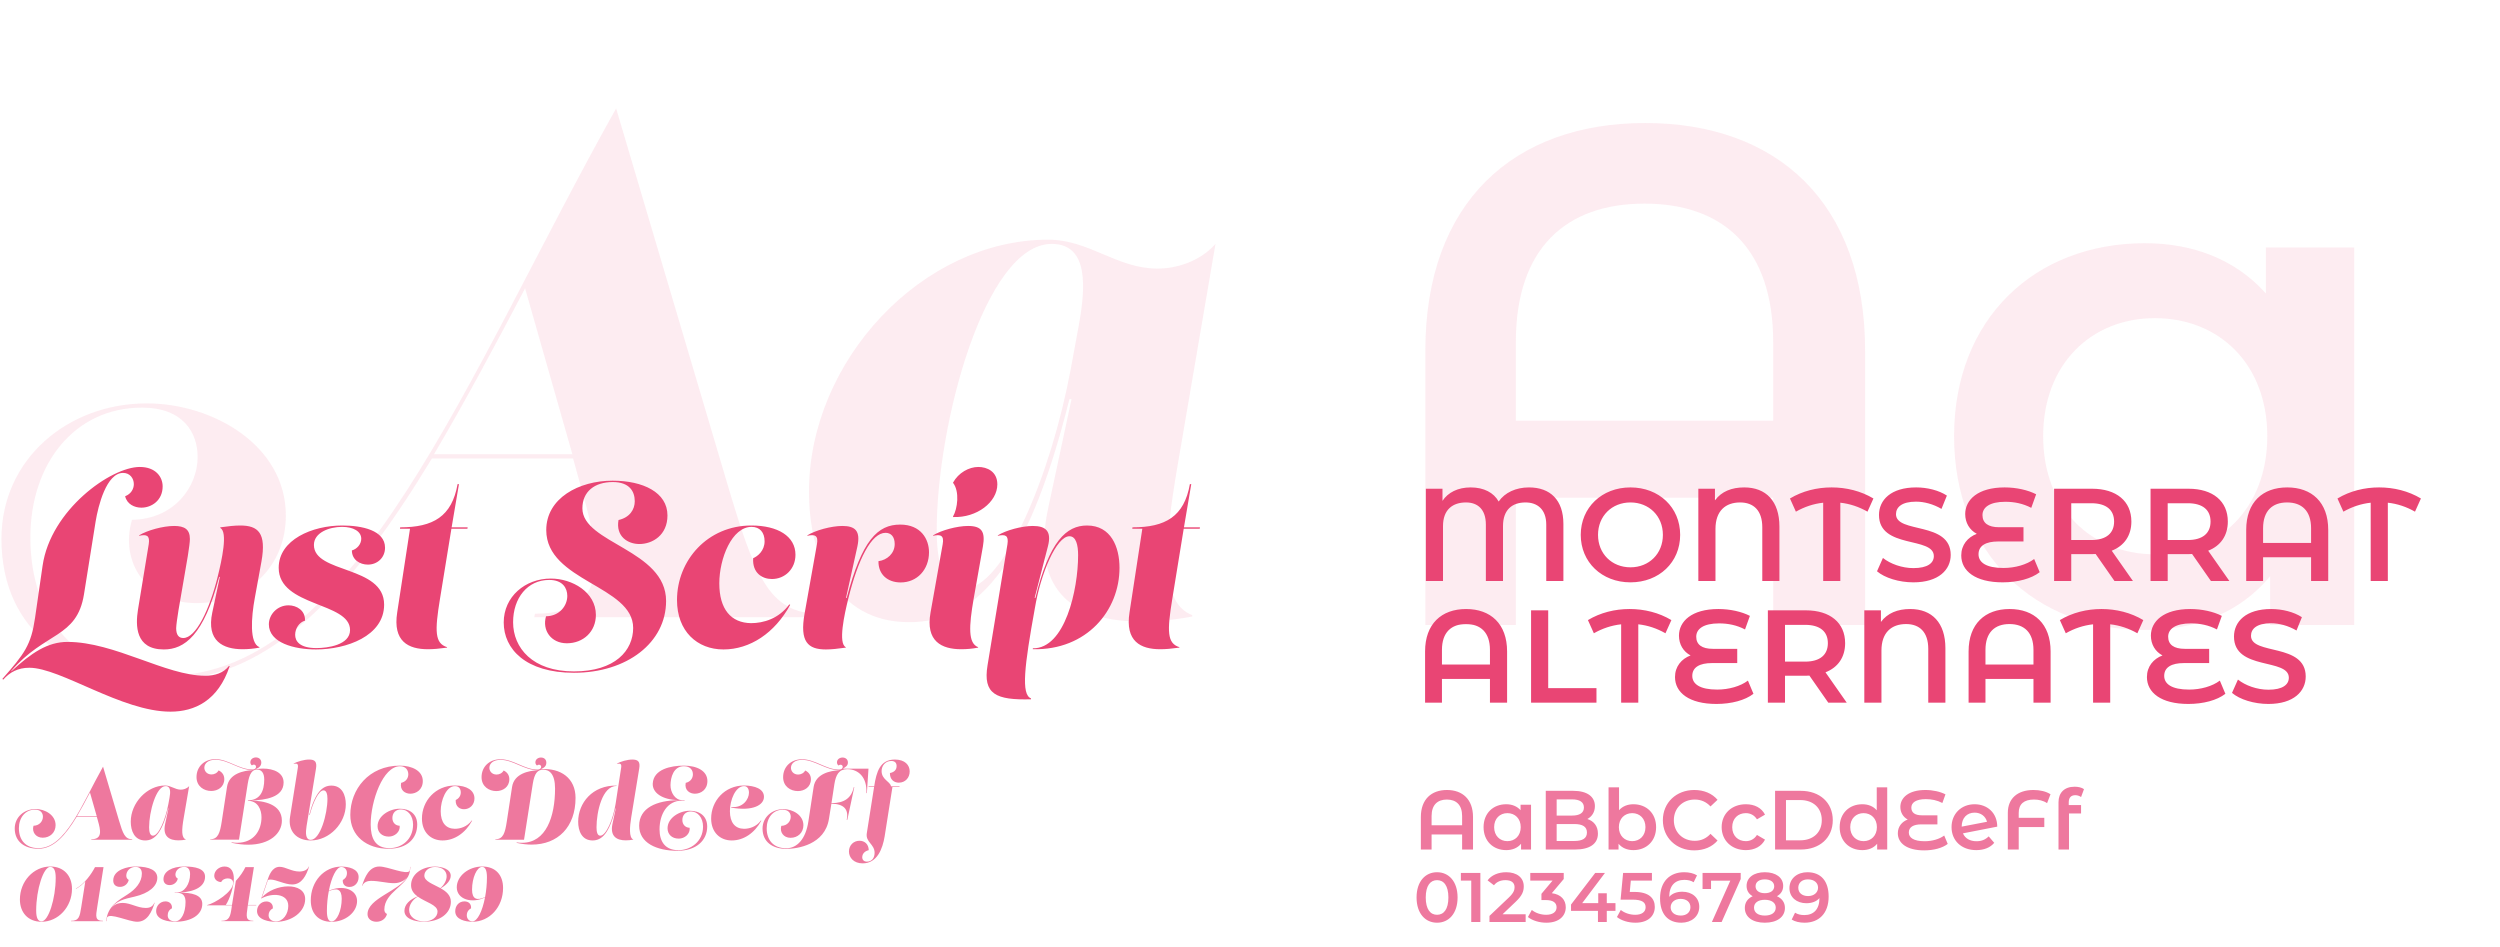<svg width="884" height="335" viewBox="0 0 884 335" fill="none" xmlns="http://www.w3.org/2000/svg">
<path d="M581.75 43.5C535.25 43.5 504 71.5 504 124V221H536V176H627V221H659.5V124C659.5 71.5 628.25 43.5 581.75 43.5ZM536 148.75V121C536 87.75 553.75 72 581.5 72C609.25 72 627 87.75 627 121V148.75H536ZM801.213 87.5V103.75C790.463 91.75 775.463 86 758.463 86C719.463 86 690.963 112.75 690.963 154.25C690.963 195.75 719.463 222.75 758.463 222.75C776.713 222.75 792.213 216.5 802.713 203.75V221H832.463V87.5H801.213ZM761.963 196C739.463 196 722.463 179.75 722.463 154.25C722.463 128.75 739.463 112.5 761.963 112.5C784.713 112.5 801.713 128.75 801.713 154.25C801.713 179.75 784.713 196 761.963 196Z" fill="#E94574" fill-opacity="0.1"/>
<path d="M217.86 38.331C165.207 132.408 125.28 238.961 58.903 238.961C26.712 238.961 10.741 218.25 10.741 190.051C10.741 163.85 26.462 144.136 50.169 144.136C64.892 144.136 69.882 153.119 69.882 161.604C69.882 172.084 61.648 183.563 46.675 183.813C42.183 199.035 52.165 213.259 69.383 213.259C87.35 213.259 101.075 200.532 101.075 182.316C101.075 157.362 75.123 142.639 51.916 142.639C23.967 142.639 0.51 162.352 0.51 190.551C0.51 223.24 24.965 240.459 58.903 240.459C96.084 240.459 125.28 207.519 152.73 162.103H202.638L205.134 171.086C211.871 194.793 217.111 217.002 189.163 217.002L188.913 218.25H289.478L289.728 217.002C271.761 217.002 266.77 203.277 257.038 170.587L217.86 38.331ZM153.479 160.606C164.209 142.389 174.939 122.426 185.669 101.964L202.389 160.606H153.479ZM429.796 86.243C424.057 92.731 415.572 94.976 409.334 94.976C394.861 94.976 385.128 84.745 370.655 84.745C325.987 84.745 286.061 127.666 286.061 173.831C286.061 196.539 295.294 219.996 321.496 219.996C343.954 219.996 362.67 203.277 378.141 141.141H378.89L370.655 179.571C363.917 211.013 382.134 219.747 403.095 219.747C409.084 219.747 415.073 219.248 421.561 218V217.501C410.582 213.259 411.081 195.042 416.571 163.6L429.796 86.243ZM371.903 86.243C385.128 86.243 383.881 101.964 381.385 115.439L378.64 130.411C371.653 167.842 354.934 208.268 340.71 208.268C333.473 208.268 331.228 198.785 331.228 187.556C331.228 150.125 348.196 86.243 371.903 86.243Z" fill="#E94574" fill-opacity="0.1"/>
<path d="M60.261 251.643C68.833 251.643 77.162 247.761 81.206 235.55L80.963 235.469C79.022 237.976 76.03 238.947 72.553 238.947C58.644 238.947 40.53 226.978 23.871 226.978C16.836 226.978 11.095 230.86 4.059 237.329L3.978 237.248C15.947 223.339 27.187 225.684 29.694 210.158L33.818 184.362C34.708 178.944 37.619 167.218 43.522 167.218C45.948 167.218 47.323 169.159 47.323 171.181C47.323 172.879 46.352 174.658 44.25 175.467C44.897 178.297 47.565 179.51 49.991 179.51C53.63 179.51 57.512 176.922 57.512 171.989C57.512 168.674 55.086 165.116 49.425 165.116C39.236 165.116 17.887 180.319 15.057 200.05L12.388 218.487C11.014 228.03 8.669 231.183 0.825 240.079L1.148 240.321C3.412 237.734 6.323 236.116 10.367 236.116C21.445 236.116 43.037 251.643 60.261 251.643ZM57.928 229.647C65.206 229.647 72.079 224.714 77.497 204.012H77.74L75.071 216.547C72.888 226.736 78.953 229.566 85.746 229.566C87.686 229.566 89.627 229.404 91.73 229V228.838C88.171 227.464 88.818 218.326 90.112 211.371L92.457 198.513C94.237 188.486 91.325 185.817 84.937 185.817C82.996 185.817 80.732 186.06 77.901 186.464V186.707C80.651 188.082 78.387 198.19 77.012 203.77C74.02 215.819 69.249 225.604 64.801 225.604C63.184 225.604 62.294 224.471 62.294 222.126C62.456 217.274 67.146 194.794 67.146 190.589C67.146 187.192 65.286 185.979 61.566 185.979C57.685 185.979 52.024 187.516 49.194 189.295V189.456C51.862 188.89 53.075 189.295 52.59 192.448L48.79 215.576C47.9 221.156 47.819 229.647 57.928 229.647ZM111.728 229.647C122.403 229.647 135.826 224.957 135.826 213.797C135.826 199.888 111 202.88 111 192.691C111 188.324 116.418 186.303 120.947 186.303C124.99 186.303 127.74 187.92 127.74 190.508C127.74 192.448 126.203 194.147 124.424 194.632C124.424 197.947 127.255 199.646 130.085 199.646C133.4 199.646 136.15 197.22 136.15 193.661C136.15 187.516 127.982 185.817 121.028 185.817C110.434 185.817 98.547 190.831 98.547 200.778C98.547 214.606 123.777 212.827 123.777 222.773C123.777 228.11 115.772 229.162 111.89 229.162C105.987 229.162 104.369 226.736 104.369 224.471C104.369 222.207 105.825 220.024 107.847 219.458C108.008 215.819 104.855 214.04 102.024 214.04C97.981 214.04 95.07 217.355 95.07 220.752C95.07 227.302 104.046 229.647 111.728 229.647ZM140.452 216.547C138.835 226.817 144.415 229.566 151.288 229.566C153.229 229.566 155.17 229.404 158.081 229V228.838C153.714 227.464 153.714 223.178 155.574 211.775L159.617 186.95H165.278L165.359 186.464H159.698L162.286 171.181H161.801C159.779 182.664 153.148 186.464 141.503 186.464L141.423 186.95H144.981L140.452 216.547ZM202.941 237.895C221.702 237.895 235.53 227.221 235.53 212.503C235.53 194.389 205.933 192.125 205.933 179.752C205.933 173.849 210.219 170.453 216.688 170.453C222.591 170.453 224.451 173.768 224.451 177.246C224.451 180.157 222.672 182.987 218.71 183.877C217.659 189.699 222.025 192.368 226.069 192.368C230.759 192.368 236.015 189.214 236.015 182.259C236.015 174.092 227.363 169.968 216.607 169.968C204.639 169.968 193.156 176.194 193.156 187.435C193.156 205.549 223.885 207.085 223.885 222.046C223.885 229.97 217.578 237.41 202.941 237.41C188.304 237.41 181.431 229.081 181.431 220.024C181.431 211.452 186.525 205.064 194.207 205.064C198.978 205.064 200.596 207.975 200.596 210.724C200.596 214.121 197.927 217.84 193.075 217.921C191.62 222.854 194.854 227.464 200.434 227.464C206.256 227.464 210.704 223.339 210.704 217.436C210.704 209.349 202.294 204.578 194.773 204.578C185.716 204.578 178.115 210.967 178.115 220.105C178.115 229.485 185.878 237.895 202.941 237.895ZM265.75 186.303C268.661 186.303 270.359 188.243 270.359 191.397C270.359 194.794 267.853 196.734 266.316 197.381C265.993 202.638 269.551 204.74 272.947 204.74C277.556 204.74 281.276 201.182 281.276 196.168C281.276 189.618 275.05 185.817 265.669 185.817C250.224 185.817 239.388 198.109 239.388 212.18C239.388 223.178 246.504 229.647 255.803 229.647C265.184 229.647 273.918 223.905 279.416 213.878L279.093 213.716C275.373 218.811 269.874 220.347 265.588 220.347C258.472 220.266 254.348 215.414 254.348 206.277C254.348 197.462 258.796 186.303 265.75 186.303ZM292.025 229.647C293.966 229.647 296.23 229.404 299.061 229V228.838C296.311 227.464 298.575 217.274 299.95 211.695C303.427 197.705 308.118 188.405 313.131 188.405C314.991 188.405 316.366 189.699 316.366 192.368C316.366 195.683 313.697 198.028 310.624 198.433C310.544 203.123 313.859 205.953 318.469 205.953C324.291 205.953 328.496 201.425 328.496 195.279C328.496 190.669 325.666 185.494 318.307 185.494C310.382 185.494 304.802 190.912 299.384 211.452H299.141L303.185 193.176C304.317 187.758 302.457 185.979 297.848 185.979C293.966 185.979 288.305 187.516 285.475 189.295V189.456C288.144 188.89 289.438 189.295 288.871 192.448L284.505 216.951C282.726 226.897 285.637 229.647 292.025 229.647ZM337.052 182.825C345.381 183.149 352.659 177.569 352.659 171.261C352.659 166.733 349.02 165.116 345.947 165.116C342.632 165.116 338.912 167.137 336.971 170.695C339.397 173.768 338.588 179.914 336.971 182.664L337.052 182.825ZM339.882 229.566C341.823 229.566 343.764 229.404 345.866 229V228.838C342.308 227.464 342.551 221.641 344.33 211.452L347.565 193.176C348.454 188.001 347.16 185.979 342.308 185.979C338.427 185.979 332.766 187.516 329.936 189.295V189.456C332.604 188.89 333.898 189.295 333.332 192.448L329.046 216.547C327.186 226.817 333.009 229.566 339.882 229.566ZM349.198 235.227C347.5 245.497 352.19 247.599 364.563 247.276V246.952C361.005 245.578 362.218 235.55 365.938 215.01C367.959 202.88 373.539 189.618 378.148 189.618C380.494 189.618 381.221 192.691 381.221 196.33C381.221 208.46 376.612 229.404 365.21 229.243V229.566C384.375 229.97 395.858 215.819 395.858 200.778C395.858 193.419 392.866 185.817 384.375 185.817C377.097 185.817 371.032 191.316 366.099 211.452L365.857 211.371L370.547 193.176C371.922 187.839 369.819 185.979 365.21 185.979C361.328 185.979 355.668 187.516 352.837 189.295V189.456C355.506 188.89 356.719 189.295 356.234 192.448L349.198 235.227ZM399.398 216.547C397.781 226.817 403.36 229.566 410.234 229.566C412.175 229.566 414.116 229.404 417.027 229V228.838C412.66 227.464 412.66 223.178 414.52 211.775L418.563 186.95H424.224L424.305 186.464H418.644L421.232 171.181H420.747C418.725 182.664 412.094 186.464 400.449 186.464L400.368 186.95H403.926L399.398 216.547Z" fill="#E94574"/>
<path d="M36.436 271.085C28.872 284.601 23.136 299.908 13.6 299.908C8.976 299.908 6.681 296.933 6.681 292.882C6.681 289.118 8.94 286.286 12.345 286.286C14.46 286.286 15.178 287.576 15.178 288.795C15.178 290.301 13.994 291.95 11.844 291.986C11.198 294.172 12.632 296.216 15.106 296.216C17.687 296.216 19.659 294.388 19.659 291.77C19.659 288.186 15.93 286.07 12.596 286.07C8.581 286.07 5.211 288.903 5.211 292.954C5.211 297.65 8.725 300.123 13.6 300.123C18.942 300.123 23.136 295.391 27.079 288.867H34.249L34.608 290.157C35.576 293.563 36.329 296.754 32.313 296.754L32.278 296.933H46.725L46.761 296.754C44.18 296.754 43.463 294.782 42.065 290.086L36.436 271.085ZM27.187 288.652C28.729 286.035 30.27 283.167 31.812 280.227L34.214 288.652H27.187ZM66.883 277.968C66.059 278.901 64.84 279.223 63.944 279.223C61.864 279.223 60.466 277.753 58.387 277.753C51.97 277.753 46.234 283.919 46.234 290.552C46.234 293.814 47.56 297.184 51.325 297.184C54.551 297.184 57.24 294.782 59.462 285.855H59.57L58.387 291.376C57.419 295.893 60.036 297.148 63.047 297.148C63.908 297.148 64.768 297.076 65.7 296.897V296.825C64.123 296.216 64.195 293.599 64.983 289.082L66.883 277.968ZM58.566 277.968C60.466 277.968 60.287 280.227 59.928 282.163L59.534 284.314C58.53 289.691 56.129 295.499 54.085 295.499C53.045 295.499 52.723 294.137 52.723 292.523C52.723 287.146 55.161 277.968 58.566 277.968ZM88.989 283.059C93.792 282.88 100.281 281.984 100.281 276.678C100.281 273.308 96.911 271.766 92.932 271.766C92.323 271.766 91.139 271.874 90.458 271.982C91.57 271.48 92.394 270.834 92.394 269.651C92.394 268.504 91.534 267.823 90.494 267.823C89.526 267.823 88.522 268.432 88.522 269.544C88.522 269.902 88.666 270.368 89.096 270.655C89.275 270.476 89.49 270.368 89.741 270.368C90.207 270.368 90.53 270.691 90.53 271.157C90.53 271.659 90.136 272.089 89.275 272.089C86.909 272.089 84.758 271.193 82.607 270.261C80.528 269.365 78.449 268.432 76.19 268.432C72.247 268.432 69.486 271.085 69.486 274.778C69.486 278.076 72.139 279.689 74.684 279.689C77.015 279.689 79.309 278.291 79.309 275.495C79.309 274.348 78.807 273.129 77.302 272.412C76.764 273.38 75.76 273.846 74.792 273.846C71.422 273.846 70.956 268.648 76.19 268.648C80.671 268.648 84.543 272.304 89.275 272.304V272.34C86.228 272.483 80.994 273.487 80.277 278.219L78.413 290.444C77.803 294.459 77.122 296.754 74.362 296.754V296.897H84.507L87.59 277.18C88.2 273.308 89.311 272.125 90.888 272.125C92.466 272.125 93.434 273.308 93.434 275.638C93.434 279.653 92.036 282.987 87.662 282.987V283.167C91.247 283.167 92.466 286.393 92.466 288.974C92.466 293.527 89.849 298.008 83.862 298.008C83.253 298.008 82.571 297.937 81.89 297.829V298.008C84.005 298.474 85.977 298.689 87.734 298.689C95.406 298.689 99.672 294.71 99.672 290.193C99.672 284.206 92.968 283.167 88.989 283.095V283.059ZM109.837 297.184C116.54 297.184 122.276 291.089 122.276 284.421C122.276 281.159 120.95 277.789 117.186 277.789C114.067 277.789 111.486 280.048 109.335 288.114L109.514 288.186C110.697 283.704 112.669 279.474 114.39 279.474C115.429 279.474 115.788 280.836 115.788 282.45C115.788 287.827 113.242 296.969 109.872 296.969C107.937 296.969 108.044 294.352 108.403 292.093L111.737 271.766C112.131 269.329 111.342 268.576 109.299 268.576C107.578 268.576 105.069 269.257 103.814 270.046V270.117C104.997 269.866 105.535 270.046 105.32 271.444L102.559 288.867C101.77 293.742 104.746 297.184 109.837 297.184ZM131.075 291.52C131.075 283.274 135.377 270.942 141.435 270.942C143.55 270.942 144.375 272.412 144.375 273.81C144.375 275.1 143.586 276.427 141.829 276.821C141.328 279.474 143.299 280.657 145.092 280.657C147.171 280.657 149.501 279.259 149.501 276.176C149.501 272.555 145.665 270.727 141.399 270.727C130.393 270.727 123.869 279.116 123.869 288.15C123.869 295.678 129.712 300.123 137.384 300.123C144.088 300.123 147.53 296.395 147.53 291.555C147.53 287.97 145.02 285.963 141.363 285.963C137.743 285.963 133.512 288.472 133.512 292.165C133.512 294.208 134.946 295.821 137.492 295.821C139.535 295.821 141.579 294.172 141.328 291.986C139.822 291.95 138.746 290.838 138.746 289.261C138.746 287.469 139.894 286.214 141.794 286.214C144.16 286.214 146.06 288.401 146.06 291.555C146.06 296.933 141.973 299.908 137.707 299.908C132.652 299.908 131.075 296.359 131.075 291.52ZM160.887 277.968C162.178 277.968 162.931 278.829 162.931 280.227C162.931 281.733 161.819 282.593 161.138 282.88C160.995 285.21 162.572 286.142 164.078 286.142C166.121 286.142 167.77 284.565 167.77 282.342C167.77 279.438 165.01 277.753 160.852 277.753C154.004 277.753 149.2 283.202 149.2 289.44C149.2 294.316 152.355 297.184 156.478 297.184C160.636 297.184 164.508 294.638 166.946 290.193L166.803 290.121C165.153 292.38 162.716 293.061 160.816 293.061C157.661 293.025 155.833 290.874 155.833 286.823C155.833 282.916 157.804 277.968 160.887 277.968ZM191.249 271.982C192.432 271.48 193.185 270.87 193.185 269.687C193.185 268.504 192.36 267.859 191.285 267.859C190.317 267.859 189.313 268.468 189.313 269.58C189.313 269.938 189.457 270.404 189.887 270.691C190.066 270.512 190.317 270.404 190.568 270.404C191.034 270.404 191.357 270.727 191.357 271.157C191.357 271.659 190.926 272.125 190.066 272.125C187.736 272.125 185.585 271.193 183.434 270.261C181.355 269.365 179.24 268.468 176.981 268.468C173.038 268.468 170.277 271.121 170.277 274.814C170.277 278.112 172.93 279.725 175.475 279.725C177.806 279.725 180.1 278.327 180.1 275.531C180.1 274.383 179.598 273.165 178.092 272.448C177.555 273.416 176.551 273.882 175.583 273.882C172.213 273.882 171.747 268.683 176.981 268.683C181.462 268.683 185.334 272.34 190.066 272.34V272.376C187.019 272.519 181.785 273.523 181.068 278.255L179.204 290.48C178.594 294.495 177.949 296.754 175.189 296.754L175.153 296.933H185.298L188.381 277.216C188.991 273.344 190.102 272.161 192.109 272.161C194.225 272.161 196.268 273.595 196.268 278.829C196.268 288.795 193.077 298.008 184.617 298.008C183.972 298.008 183.362 297.972 182.681 297.865V298.044C184.509 298.439 186.302 298.654 187.951 298.654C197.272 298.654 203.51 292.452 203.51 282.127C203.51 275.172 198.276 271.48 191.249 271.982ZM209.532 297.184C212.759 297.184 215.447 294.782 217.634 285.855H217.742L216.559 291.376C215.627 295.893 218.244 297.148 221.255 297.148C222.116 297.148 222.976 297.076 223.908 296.897V296.825C222.331 296.216 222.689 292.201 223.191 289.082L226.023 271.766C226.453 269.329 225.629 268.576 223.585 268.576C221.865 268.576 219.391 269.257 218.136 270.046V270.117C219.319 269.866 219.857 270.046 219.642 271.444L217.67 284.278C216.81 289.62 214.336 295.499 212.257 295.499C211.217 295.499 210.93 294.137 210.93 292.523C210.93 287.146 212.938 277.897 217.993 277.933L218.029 277.789C209.532 277.61 204.442 283.919 204.442 290.552C204.442 293.814 205.732 297.184 209.532 297.184ZM239.56 300.84C246.264 300.84 250.064 297.112 250.064 292.272C250.064 288.687 247.555 286.68 243.898 286.68C240.277 286.68 236.047 289.189 236.047 292.882C236.047 294.925 237.481 296.538 240.026 296.538C242.07 296.538 244.113 294.889 243.862 292.703C242.356 292.667 241.281 291.555 241.281 289.978C241.281 288.186 242.428 286.931 244.328 286.931C246.694 286.931 248.594 289.118 248.594 292.272C248.594 297.65 244.149 300.625 239.883 300.625C235.33 300.625 233.215 297.722 233.215 293.276C233.215 287.827 235.975 283.095 241.138 283.095H242.07V282.916H241.138C238.736 282.916 237.051 280.191 237.087 277.61C237.122 274.921 238.126 270.942 241.819 270.942C244.185 270.942 245.009 272.412 245.009 273.81C245.009 275.1 244.221 276.427 242.464 276.821C241.962 279.474 243.934 280.657 245.726 280.657C247.806 280.657 250.136 279.259 250.136 276.176C250.136 272.555 246.407 270.727 241.819 270.727C237.23 270.727 231.1 271.982 230.813 277.036C230.634 280.335 234.183 282.808 239.847 282.916V282.952C232.175 283.023 226.009 285.676 226.009 291.986C226.009 298.044 232.139 300.84 239.56 300.84ZM258.74 297.184C262.899 297.184 266.77 294.638 269.208 290.193L269.065 290.121C267.416 292.38 264.978 293.061 263.078 293.061C259.923 293.025 258.095 290.874 258.095 286.823C258.095 282.916 260.066 277.968 263.114 277.968C264.297 277.968 264.834 279.044 264.834 280.299C264.834 282.593 262.683 285.784 258.597 285.353L258.561 285.569C266.161 286.931 270.14 284.672 270.14 281.768C270.14 278.936 266.914 277.789 263.114 277.753C256.266 277.753 251.463 283.202 251.463 289.44C251.463 294.316 254.617 297.184 258.74 297.184ZM298.064 271.802C299.032 271.157 299.821 270.799 299.821 269.616C299.821 268.432 298.889 267.859 297.921 267.859C296.953 267.859 295.949 268.468 295.949 269.58C295.949 269.938 296.092 270.404 296.523 270.691C296.702 270.512 296.953 270.404 297.204 270.404C297.67 270.404 297.992 270.727 297.992 271.157C297.992 271.659 297.562 272.125 296.702 272.125C294.372 272.125 292.221 271.193 290.07 270.261C287.99 269.365 285.875 268.468 283.617 268.468C279.673 268.468 276.913 271.121 276.913 274.814C276.913 278.112 279.566 279.725 282.111 279.725C284.441 279.725 286.736 278.327 286.736 275.531C286.736 274.383 286.234 273.165 284.728 272.448C284.19 273.416 283.186 273.882 282.219 273.882C278.849 273.882 278.383 268.683 283.617 268.683C288.098 268.683 291.97 272.34 296.702 272.34V272.376C293.655 272.519 288.421 273.523 287.704 278.255L285.839 290.48C284.907 296.682 281.86 299.944 278.024 299.944C273.4 299.944 271.105 296.969 271.105 292.918C271.105 289.153 273.364 286.321 276.769 286.321C278.885 286.321 279.602 287.612 279.602 288.831C279.602 290.337 278.419 291.986 276.268 292.021C275.622 294.208 277.056 296.252 279.53 296.252C282.111 296.252 284.083 294.423 284.083 291.806C284.083 288.221 280.354 286.106 277.02 286.106C273.005 286.106 269.635 288.938 269.635 292.989C269.635 297.686 273.149 300.159 278.024 300.159C282.003 300.159 291.683 298.689 293.117 289.548L293.977 284.206C298.315 284.206 300.215 286.142 299.39 289.906H299.606L302.079 278.327H301.9C301.075 282.235 298.458 283.991 294.013 283.991L295.053 277.18C295.59 273.953 296.63 271.982 299.606 271.982C303.549 271.982 306.668 274.885 306.345 280.442H306.525L307.098 271.802H298.064ZM305.031 305.286C310.193 305.286 312.093 300.088 312.81 295.75L315.57 278.255H318.044L318.08 278.04H315.068C314.71 276.248 311.734 275.71 311.734 272.627C311.734 270.834 313.025 269.078 315.14 269.078C316.467 269.078 317.04 269.795 317.04 270.87C317.04 272.197 316.216 273.057 314.674 273.344C314.638 275.602 316.072 276.75 317.829 276.75C320.087 276.75 321.665 275.029 321.665 272.77C321.665 270.548 320.016 268.576 316.431 268.576C311.197 268.576 309.906 272.878 309.117 278.04H307.146L307.11 278.255H309.082L306.5 294.638C305.999 297.793 309.261 298.474 309.261 301.557C309.261 303.314 308.329 304.676 306.536 304.676C305.461 304.676 304.887 303.995 304.887 303.135C304.887 301.916 305.748 300.948 307.182 300.625C307.146 298.403 305.64 297.291 303.919 297.291C301.84 297.291 300.191 298.869 300.191 301.091C300.191 303.278 301.912 305.286 305.031 305.286Z" fill="#EE789E"/>
<path d="M14.703 325.933C20.596 325.933 25.453 320.694 25.453 314.283C25.453 309.726 22.615 306.398 17.786 306.398C11.866 306.398 7.037 311.636 7.037 318.048C7.037 322.631 9.874 325.933 14.703 325.933ZM14.703 325.796C13.394 325.796 12.793 324.541 12.793 321.977C12.793 314.528 15.358 306.534 17.759 306.534C19.069 306.534 19.696 307.789 19.696 310.354C19.696 317.802 17.104 325.796 14.703 325.796ZM36.602 306.616H33.601C32.264 309.153 29.945 312.482 26.835 314.201L26.862 314.31C28.09 313.628 29.181 312.728 30.163 311.691L28.718 320.831C28.199 324.077 27.954 325.605 25.116 325.605V325.742H36.411V325.605C33.547 325.605 33.874 323.968 34.365 320.831L36.602 306.616ZM48.525 325.933C52.154 325.933 53.682 322.359 54.691 319.221L54.582 319.194C54.064 320.503 53.082 321.049 51.526 321.049C48.634 321.049 46.097 319.276 43.423 319.276C41.677 319.276 40.04 319.876 38.922 321.704V321.731C40.886 318.43 44.133 317.857 47.625 317.038C52.645 315.865 55.619 313.382 55.619 310.381C55.619 307.871 53.109 306.398 47.952 306.398C45.197 306.398 40.04 307.489 40.04 311.363C40.04 312.755 40.913 313.601 42.441 313.601C43.805 313.601 45.142 312.728 45.524 311.145C45.033 310.845 44.651 310.409 44.651 309.645C44.651 307.898 46.07 306.534 47.925 306.534C49.535 306.534 50.162 307.544 50.162 308.908C50.162 311.936 47.925 314.474 45.142 316.247C41.841 318.348 37.967 320.503 37.557 325.714H37.694C37.721 325.169 37.776 324.841 37.858 324.405C38.785 322.659 45.497 325.933 48.525 325.933ZM61.922 325.933C67.706 325.933 71.526 323.423 71.526 319.603C71.526 316.302 67.515 315.647 63.75 315.647V315.592C69.343 315.292 72.508 313.246 72.508 309.999C72.508 307.08 68.934 306.398 65.223 306.398C60.721 306.398 57.802 308.171 57.802 310.9C57.802 312.346 58.839 312.973 59.985 312.973C61.213 312.973 62.522 312.209 62.877 310.681C62.386 310.436 62.031 309.945 62.031 309.263C62.031 307.953 63.177 306.534 65.169 306.534C66.533 306.534 67.215 307.516 67.215 309.099C67.215 312.673 65.169 315.565 62.659 315.565H61.785L61.758 315.701H62.659C64.978 315.701 65.605 317.147 65.605 318.948C65.605 322.877 64.05 325.796 61.922 325.796C60.285 325.796 59.303 325.005 59.303 323.668C59.303 322.55 59.848 321.649 60.803 321.185C60.94 319.603 59.848 318.73 58.512 318.73C56.656 318.73 55.21 320.23 55.21 322.14C55.21 325.36 59.685 325.933 61.922 325.933ZM89.589 325.714V325.605C86.779 325.605 87.079 323.996 87.543 320.803L87.625 320.121H90.599L90.626 319.985H87.652L89.78 306.616H86.779C86.07 308.117 84.869 309.917 83.396 311.473L82.032 319.985H79.849C81.295 317.857 82.687 313.273 82.687 310.709C82.687 308.362 81.786 306.398 79.413 306.398C77.448 306.398 75.757 307.898 75.757 309.645C75.757 310.818 76.63 311.827 78.212 311.909C78.622 311.009 79.604 310.599 80.559 310.599C81.596 310.599 82.441 311.118 82.441 312.182C82.441 315.347 75.975 319.385 73.219 320.039L73.192 320.121H82.005L81.923 320.803C81.459 323.996 81.159 325.605 78.294 325.605V325.714H89.589ZM94.731 311.172C94.976 311.063 95.276 311.009 95.658 311.009C97.65 311.009 100.733 312.755 103.298 312.755C106.762 312.755 108.29 309.535 109.3 306.425H109.191C108.727 307.598 107.417 308.171 105.835 308.171C103.107 308.171 100.924 306.507 98.905 306.507C96.149 306.507 95.14 309.563 94.485 311.473L92.357 317.748C96.067 315.62 101.933 315.838 101.933 320.312C101.933 323.177 100.133 325.823 97.541 325.823C96.067 325.823 94.976 324.95 94.976 323.614C94.976 322.577 95.522 321.676 96.477 321.213C96.613 319.63 95.522 318.757 94.185 318.757C92.33 318.757 90.884 320.258 90.884 322.14C90.884 325.36 95.331 325.96 97.513 325.96C103.27 325.96 107.908 322.359 107.908 317.911C107.908 311.664 96.886 312.373 92.63 317.366L94.731 311.172ZM116.275 314.992C117.203 310.19 118.949 306.562 120.695 306.562C121.787 306.562 122.687 307.407 122.687 308.69C122.687 310.163 121.814 310.845 121.214 311.172C121.077 312.755 122.087 313.628 123.56 313.628C125.442 313.628 126.807 312.127 126.807 310.136C126.807 307.135 123.096 306.425 120.722 306.425C114.611 306.425 109.891 311.636 109.891 318.375C109.891 322.931 112.51 325.96 117.258 325.96C122.114 325.96 126.261 322.577 126.261 318.593C126.261 314.419 120.995 312.728 116.275 314.992ZM117.258 325.823C116.166 325.823 115.593 324.65 115.593 322.113C115.593 319.712 115.839 317.338 116.248 315.156C119.14 313.792 120.832 314.419 120.832 317.775C120.832 321.977 119.14 325.823 117.258 325.823ZM145.046 306.534C145.019 306.998 144.964 307.544 144.855 307.953C143.736 309.481 137.134 306.398 134.16 306.398C130.531 306.398 129.031 310.054 128.021 313.191L128.131 313.219C128.594 311.909 129.958 311.473 131.186 311.473C134.078 311.473 136.67 312.291 139.344 312.291C141.39 312.291 143.245 311.336 144.118 309.972C141.172 315.101 129.958 317.611 129.958 323.259C129.958 324.95 131.377 325.933 133.123 325.933C134.897 325.933 136.452 324.869 136.834 323.177C136.152 322.877 135.906 322.277 135.906 321.649C135.906 315.456 144.118 313.164 144.91 308.199C145.019 307.626 145.073 307.162 145.155 306.534H145.046ZM155.828 314.119C158.175 312.728 159.375 311.172 159.375 309.645C159.375 307.298 156.21 306.425 153.809 306.425C148.98 306.425 145.352 309.263 145.352 313C145.352 314.774 146.306 316.002 147.643 316.984C144.97 317.993 143.005 319.794 143.005 322.086C143.005 324.896 146.634 325.933 149.908 325.933C155.446 325.933 159.43 322.986 159.43 318.866C159.43 316.574 157.765 315.183 155.828 314.119ZM153.809 306.562C156.565 306.562 157.929 308.062 157.929 309.836C157.929 311.309 157.056 312.919 155.719 314.037C153.1 312.591 150.044 311.636 150.044 309.617C150.044 307.926 151.708 306.562 153.809 306.562ZM149.935 325.823C146.907 325.823 144.669 324.105 144.669 321.786C144.669 319.958 145.843 318.157 147.725 317.038C150.508 319.057 154.71 319.93 154.71 322.331C154.71 324.323 152.691 325.823 149.935 325.823ZM170.518 306.398C165.662 306.398 161.515 309.781 161.515 313.764C161.515 317.966 166.78 319.63 171.5 317.338C170.573 322.168 168.827 325.796 167.053 325.796C165.989 325.796 165.061 324.95 165.061 323.668C165.061 322.195 165.962 321.513 166.562 321.185C166.698 319.548 165.634 318.73 164.216 318.73C162.333 318.73 160.969 320.203 160.969 322.222C160.969 325.223 164.679 325.933 167.053 325.933C173.137 325.933 177.885 320.722 177.885 313.983C177.885 309.426 175.265 306.398 170.518 306.398ZM171.528 317.202C168.608 318.566 166.917 317.939 166.917 314.583C166.917 310.354 168.636 306.534 170.491 306.534C171.609 306.534 172.182 307.735 172.182 310.245C172.182 312.646 171.937 315.019 171.528 317.202Z" fill="#EE789E"/>
<path d="M540.647 172.349C536.031 172.349 532.115 174.167 529.924 177.338C528.199 174.214 524.702 172.349 520.039 172.349C515.517 172.349 512.02 174.121 510.062 177.105V172.815H504.187V205.452H510.248V186.01C510.248 180.135 513.745 177.664 518.361 177.664C522.51 177.664 525.401 180.089 525.401 185.497V205.452H531.462V186.01C531.462 180.135 534.819 177.664 539.435 177.664C543.584 177.664 546.755 180.089 546.755 185.497V205.452H552.816V185.264C552.816 176.778 548.154 172.349 540.647 172.349ZM576.529 205.918C586.647 205.918 594.106 198.831 594.106 189.134C594.106 179.436 586.647 172.349 576.529 172.349C566.412 172.349 558.952 179.482 558.952 189.134C558.952 198.785 566.412 205.918 576.529 205.918ZM576.529 200.603C569.955 200.603 565.06 195.801 565.06 189.134C565.06 182.466 569.955 177.664 576.529 177.664C583.103 177.664 587.999 182.466 587.999 189.134C587.999 195.801 583.103 200.603 576.529 200.603ZM616.756 172.349C612.28 172.349 608.737 173.794 606.406 176.918V172.815H600.531V205.452H606.592V187.035C606.592 180.601 610.182 177.664 615.311 177.664C620.066 177.664 623.144 180.508 623.144 186.429V205.452H629.205V186.196C629.205 177.244 624.496 172.349 616.756 172.349ZM662.442 176.265C658.012 173.608 652.837 172.349 647.662 172.349C642.487 172.349 637.358 173.608 632.929 176.265L635.027 180.928C638.057 179.203 641.274 178.13 644.678 177.757V205.452H650.739V177.757C654.143 178.13 657.313 179.203 660.344 180.928L662.442 176.265ZM676.577 205.918C685.529 205.918 689.772 201.442 689.772 196.22C689.772 184.238 670.423 188.761 670.423 181.814C670.423 179.343 672.475 177.384 677.51 177.384C680.354 177.384 683.571 178.224 686.508 179.949L688.42 175.24C685.576 173.375 681.473 172.349 677.557 172.349C668.605 172.349 664.409 176.825 664.409 182.093C664.409 194.216 683.804 189.6 683.804 196.64C683.804 199.064 681.659 200.883 676.577 200.883C672.568 200.883 668.418 199.391 665.807 197.293L663.709 202.002C666.413 204.333 671.495 205.918 676.577 205.918ZM719.281 197.666C716.623 199.671 712.52 200.836 708.417 200.836C702.309 200.836 699.605 198.878 699.605 195.987C699.605 192.91 702.263 191.465 706.552 191.465H715.504V186.429H706.879C703.009 186.429 701.004 184.937 701.004 182.14C701.004 179.389 703.568 177.431 709.07 177.431C712.24 177.431 715.317 178.037 718.255 179.576L719.98 174.773C717.089 173.281 712.986 172.349 708.837 172.349C699.372 172.349 694.896 176.732 694.896 181.767C694.896 184.844 696.435 187.408 698.999 188.761C695.782 189.973 693.498 192.677 693.498 196.407C693.498 201.908 698.486 205.918 708.137 205.918C713.453 205.918 718.301 204.613 721.239 202.328L719.281 197.666ZM754.214 205.452L746.708 194.728C751.137 193.003 753.655 189.367 753.655 184.425C753.655 177.198 748.34 172.815 739.761 172.815H726.333V205.452H732.395V195.941H739.761C740.181 195.941 740.6 195.941 741.02 195.894L747.687 205.452H754.214ZM747.547 184.425C747.547 188.527 744.796 190.952 739.481 190.952H732.395V177.944H739.481C744.796 177.944 747.547 180.322 747.547 184.425ZM788.317 205.452L780.811 194.728C785.24 193.003 787.758 189.367 787.758 184.425C787.758 177.198 782.443 172.815 773.864 172.815H760.436V205.452H766.497V195.941H773.864C774.284 195.941 774.703 195.941 775.123 195.894L781.79 205.452H788.317ZM781.65 184.425C781.65 188.527 778.899 190.952 773.584 190.952H766.497V177.944H773.584C778.899 177.944 781.65 180.322 781.65 184.425ZM808.759 172.349C800.087 172.349 794.259 177.571 794.259 187.362V205.452H800.227V197.06H817.198V205.452H823.259V187.362C823.259 177.571 817.431 172.349 808.759 172.349ZM800.227 191.978V186.802C800.227 180.601 803.537 177.664 808.713 177.664C813.888 177.664 817.198 180.601 817.198 186.802V191.978H800.227ZM856.04 176.265C851.611 173.608 846.435 172.349 841.26 172.349C836.085 172.349 830.956 173.608 826.527 176.265L828.625 180.928C831.656 179.203 834.873 178.13 838.276 177.757V205.452H844.337V177.757C847.741 178.13 850.911 179.203 853.942 180.928L856.04 176.265ZM518.408 215.349C509.736 215.349 503.908 220.571 503.908 230.362V248.452H509.875V240.06H526.847V248.452H532.908V230.362C532.908 220.571 527.08 215.349 518.408 215.349ZM509.875 234.978V229.802C509.875 223.601 513.186 220.664 518.361 220.664C523.536 220.664 526.847 223.601 526.847 229.802V234.978H509.875ZM541.386 248.452H564.512V243.323H547.447V215.815H541.386V248.452ZM591.003 219.265C586.574 216.608 581.399 215.349 576.224 215.349C571.048 215.349 565.92 216.608 561.491 219.265L563.589 223.928C566.619 222.203 569.836 221.13 573.24 220.757V248.452H579.301V220.757C582.704 221.13 585.875 222.203 588.905 223.928L591.003 219.265ZM618.065 240.666C615.407 242.671 611.304 243.836 607.202 243.836C601.094 243.836 598.39 241.878 598.39 238.987C598.39 235.91 601.047 234.465 605.337 234.465H614.288V229.429H605.663C601.793 229.429 599.788 227.937 599.788 225.14C599.788 222.389 602.353 220.431 607.854 220.431C611.025 220.431 614.102 221.037 617.039 222.576L618.764 217.773C615.874 216.281 611.771 215.349 607.621 215.349C598.157 215.349 593.681 219.732 593.681 224.767C593.681 227.844 595.219 230.408 597.784 231.761C594.567 232.973 592.282 235.677 592.282 239.407C592.282 244.908 597.271 248.918 606.922 248.918C612.237 248.918 617.086 247.613 620.023 245.328L618.065 240.666ZM652.999 248.452L645.492 237.728C649.922 236.003 652.439 232.367 652.439 227.425C652.439 220.198 647.124 215.815 638.546 215.815H625.118V248.452H631.179V238.941H638.546C638.965 238.941 639.385 238.941 639.804 238.894L646.472 248.452H652.999ZM646.332 227.425C646.332 231.527 643.581 233.952 638.266 233.952H631.179V220.944H638.266C643.581 220.944 646.332 223.322 646.332 227.425ZM675.446 215.349C670.97 215.349 667.426 216.794 665.095 219.918V215.815H659.221V248.452H665.282V230.035C665.282 223.601 668.872 220.664 674 220.664C678.756 220.664 681.833 223.508 681.833 229.429V248.452H687.894V229.196C687.894 220.244 683.185 215.349 675.446 215.349ZM710.594 215.349C701.922 215.349 696.094 220.571 696.094 230.362V248.452H702.062V240.06H719.033V248.452H725.094V230.362C725.094 220.571 719.266 215.349 710.594 215.349ZM702.062 234.978V229.802C702.062 223.601 705.372 220.664 710.548 220.664C715.723 220.664 719.033 223.601 719.033 229.802V234.978H702.062ZM757.875 219.265C753.446 216.608 748.27 215.349 743.095 215.349C737.92 215.349 732.791 216.608 728.362 219.265L730.46 223.928C733.491 222.203 736.708 221.13 740.111 220.757V248.452H746.172V220.757C749.576 221.13 752.746 222.203 755.777 223.928L757.875 219.265ZM784.936 240.666C782.279 242.671 778.176 243.836 774.073 243.836C767.965 243.836 765.261 241.878 765.261 238.987C765.261 235.91 767.919 234.465 772.208 234.465H781.16V229.429H772.534C768.665 229.429 766.66 227.937 766.66 225.14C766.66 222.389 769.224 220.431 774.726 220.431C777.896 220.431 780.973 221.037 783.911 222.576L785.636 217.773C782.745 216.281 778.642 215.349 774.493 215.349C765.028 215.349 760.552 219.732 760.552 224.767C760.552 227.844 762.091 230.408 764.655 231.761C761.438 232.973 759.153 235.677 759.153 239.407C759.153 244.908 764.142 248.918 773.793 248.918C779.108 248.918 783.957 247.613 786.895 245.328L784.936 240.666ZM802.107 248.918C811.058 248.918 815.301 244.442 815.301 239.22C815.301 227.238 795.952 231.761 795.952 224.814C795.952 222.343 798.004 220.384 803.039 220.384C805.883 220.384 809.1 221.224 812.038 222.949L813.949 218.24C811.105 216.375 807.002 215.349 803.086 215.349C794.134 215.349 789.938 219.825 789.938 225.093C789.938 237.216 809.333 232.6 809.333 239.64C809.333 242.064 807.189 243.883 802.107 243.883C798.097 243.883 793.947 242.391 791.337 240.293L789.238 245.002C791.943 247.333 797.025 248.918 802.107 248.918Z" fill="#E94574"/>
<path d="M511.637 279.34C506.121 279.34 502.414 282.662 502.414 288.889V300.395H506.21V295.057H517.004V300.395H520.859V288.889C520.859 282.662 517.153 279.34 511.637 279.34ZM506.21 291.825V288.533C506.21 284.589 508.316 282.721 511.607 282.721C514.899 282.721 517.004 284.589 517.004 288.533V291.825H506.21ZM537.669 284.56V286.487C536.394 285.064 534.615 284.382 532.598 284.382C527.972 284.382 524.591 287.555 524.591 292.477C524.591 297.4 527.972 300.603 532.598 300.603C534.763 300.603 536.601 299.861 537.847 298.349V300.395H541.376V284.56H537.669ZM533.013 297.43C530.344 297.43 528.328 295.502 528.328 292.477C528.328 289.453 530.344 287.525 533.013 287.525C535.712 287.525 537.728 289.453 537.728 292.477C537.728 295.502 535.712 297.43 533.013 297.43ZM561.29 289.601C562.891 288.741 563.959 287.169 563.959 285.034C563.959 281.742 561.29 279.637 556.308 279.637H546.582V300.395H556.901C562.239 300.395 565.027 298.319 565.027 294.761C565.027 292.062 563.514 290.313 561.29 289.601ZM555.893 282.662C558.562 282.662 560.074 283.611 560.074 285.538C560.074 287.436 558.562 288.385 555.893 288.385H550.437V282.662H555.893ZM556.664 297.37H550.437V291.38H556.664C559.57 291.38 561.142 292.299 561.142 294.375C561.142 296.451 559.57 297.37 556.664 297.37ZM577.563 284.382C575.546 284.382 573.767 285.064 572.492 286.487V278.391H568.785V300.395H572.314V298.349C573.559 299.861 575.398 300.603 577.563 300.603C582.189 300.603 585.599 297.4 585.599 292.477C585.599 287.555 582.189 284.382 577.563 284.382ZM577.148 297.43C574.479 297.43 572.433 295.502 572.433 292.477C572.433 289.453 574.479 287.525 577.148 287.525C579.817 287.525 581.833 289.453 581.833 292.477C581.833 295.502 579.817 297.43 577.148 297.43ZM599.078 300.692C602.489 300.692 605.395 299.476 607.322 297.222L604.831 294.85C603.319 296.51 601.451 297.311 599.286 297.311C594.986 297.311 591.872 294.286 591.872 290.016C591.872 285.746 594.986 282.721 599.286 282.721C601.451 282.721 603.319 283.522 604.831 285.153L607.322 282.81C605.395 280.556 602.489 279.34 599.108 279.34C592.732 279.34 587.988 283.818 587.988 290.016C587.988 296.214 592.732 300.692 599.078 300.692ZM617.347 300.603C620.431 300.603 622.892 299.268 624.108 296.896L621.261 295.235C620.312 296.748 618.889 297.43 617.317 297.43C614.589 297.43 612.513 295.561 612.513 292.477C612.513 289.423 614.589 287.525 617.317 287.525C618.889 287.525 620.312 288.207 621.261 289.719L624.108 288.059C622.892 285.657 620.431 284.382 617.347 284.382C612.335 284.382 608.776 287.733 608.776 292.477C608.776 297.222 612.335 300.603 617.347 300.603ZM627.668 300.395H636.742C643.474 300.395 648.07 296.243 648.07 290.016C648.07 283.789 643.474 279.637 636.742 279.637H627.668V300.395ZM631.523 297.133V282.899H636.564C641.19 282.899 644.185 285.716 644.185 290.016C644.185 294.316 641.19 297.133 636.564 297.133H631.523ZM663.614 278.391V286.517C662.369 285.064 660.56 284.382 658.514 284.382C653.917 284.382 650.507 287.555 650.507 292.477C650.507 297.4 653.917 300.603 658.514 300.603C660.678 300.603 662.517 299.861 663.762 298.349V300.395H667.321V278.391H663.614ZM658.958 297.43C656.29 297.43 654.243 295.502 654.243 292.477C654.243 289.453 656.29 287.525 658.958 287.525C661.627 287.525 663.673 289.453 663.673 292.477C663.673 295.502 661.627 297.43 658.958 297.43ZM687.472 295.443C685.782 296.718 683.172 297.459 680.562 297.459C676.678 297.459 674.958 296.214 674.958 294.375C674.958 292.418 676.648 291.499 679.376 291.499H685.07V288.296H679.584C677.122 288.296 675.847 287.347 675.847 285.568C675.847 283.818 677.478 282.573 680.978 282.573C682.994 282.573 684.951 282.958 686.819 283.937L687.917 280.882C686.078 279.933 683.468 279.34 680.829 279.34C674.809 279.34 671.963 282.128 671.963 285.331C671.963 287.288 672.941 288.919 674.572 289.779C672.526 290.55 671.073 292.27 671.073 294.642C671.073 298.141 674.246 300.692 680.384 300.692C683.765 300.692 686.849 299.861 688.717 298.408L687.472 295.443ZM698.902 297.459C696.589 297.459 694.869 296.481 694.098 294.672L706.227 292.299C706.197 287.347 702.639 284.382 698.22 284.382C693.505 284.382 690.065 287.762 690.065 292.477C690.065 297.192 693.505 300.603 698.813 300.603C701.542 300.603 703.766 299.713 705.16 298.023L703.202 295.739C702.046 296.896 700.682 297.459 698.902 297.459ZM698.22 287.347C700.444 287.347 702.105 288.652 702.609 290.579L693.654 292.299V292.27C693.654 289.245 695.522 287.347 698.22 287.347ZM719.219 282.721C720.85 282.721 722.51 283.077 723.845 283.996L725.06 280.853C723.518 279.844 721.383 279.34 719.041 279.34C713.377 279.34 709.966 282.365 709.966 287.406V300.395H713.821V292.448H722.866V289.186H713.821V287.406C713.821 284.352 715.63 282.721 719.219 282.721ZM733.849 281.179C734.62 281.179 735.331 281.446 735.865 281.831L736.903 279.044C736.073 278.451 734.857 278.184 733.582 278.184C729.905 278.184 727.888 280.349 727.888 283.67V300.395H731.595V287.644H735.865V284.678H731.506V283.729C731.506 282.039 732.307 281.179 733.849 281.179Z" fill="#EE789E"/>
<path d="M508.136 326.271C512.276 326.271 515.4 323.048 515.4 317.345C515.4 311.643 512.276 308.419 508.136 308.419C504.02 308.419 500.896 311.643 500.896 317.345C500.896 323.048 504.02 326.271 508.136 326.271ZM508.136 323.47C505.78 323.47 504.144 321.536 504.144 317.345C504.144 313.155 505.78 311.221 508.136 311.221C510.516 311.221 512.152 313.155 512.152 317.345C512.152 321.536 510.516 323.47 508.136 323.47ZM516.565 308.667V311.37H520.234V326.023H523.458V308.667H516.565ZM531.289 323.296L535.926 318.883C538.331 316.626 538.802 315.089 538.802 313.403C538.802 310.329 536.372 308.419 532.603 308.419C529.752 308.419 527.347 309.486 526.008 311.296L528.264 313.031C529.231 311.791 530.644 311.221 532.33 311.221C534.463 311.221 535.554 312.139 535.554 313.725C535.554 314.692 535.256 315.709 533.57 317.321L526.677 323.866V326.023H539.471V323.296H531.289ZM548.72 315.833L552.935 310.824V308.667H541.108V311.37H548.993L545.051 316.056V318.263H546.637C549.266 318.263 550.406 319.279 550.406 320.841C550.406 322.453 549.042 323.47 546.737 323.47C544.778 323.47 542.894 322.8 541.654 321.759L540.265 324.263C541.877 325.527 544.332 326.271 546.786 326.271C551.448 326.271 553.654 323.742 553.654 320.817C553.654 318.213 551.993 316.254 548.72 315.833ZM571.234 319.354H568.16V315.858H565.135V319.354H559.457L567.515 308.667H564.069L555.515 319.85V322.081H565.036V326.023H568.16V322.081H571.234V319.354ZM577.948 315.387H576.287L576.659 311.37H584.122V308.667H573.931L573.039 318.114H577.229C580.824 318.114 581.89 319.155 581.89 320.817C581.89 322.453 580.526 323.47 578.221 323.47C576.262 323.47 574.378 322.8 573.113 321.759L571.749 324.263C573.336 325.527 575.816 326.271 578.27 326.271C582.932 326.271 585.138 323.742 585.138 320.693C585.138 317.618 583.08 315.387 577.948 315.387ZM594.882 315.312C592.948 315.312 591.287 315.907 590.245 317.122V317.097C590.245 313.155 592.303 311.122 595.576 311.122C596.791 311.122 597.932 311.345 598.874 311.965L600.064 309.535C598.899 308.791 597.237 308.419 595.502 308.419C590.469 308.419 586.997 311.692 586.997 317.643C586.997 323.222 589.774 326.271 594.51 326.271C598.056 326.271 600.857 324.089 600.857 320.643C600.857 317.395 598.304 315.312 594.882 315.312ZM594.336 323.742C592.031 323.742 590.741 322.453 590.741 320.817C590.741 319.106 592.179 317.841 594.262 317.841C596.37 317.841 597.733 318.982 597.733 320.792C597.733 322.602 596.345 323.742 594.336 323.742ZM602.024 308.667V314.345H605.024V311.395H611.843L605.322 326.023H608.768L615.512 310.824V308.667H602.024ZM628.327 316.899C629.74 316.13 630.533 314.891 630.533 313.254C630.533 310.279 627.905 308.419 624.037 308.419C620.194 308.419 617.591 310.279 617.591 313.254C617.591 314.891 618.359 316.13 619.748 316.899C617.963 317.717 616.971 319.131 616.971 321.04C616.971 324.263 619.723 326.271 624.037 326.271C628.351 326.271 631.153 324.263 631.153 321.04C631.153 319.131 630.137 317.717 628.327 316.899ZM624.037 310.948C626.021 310.948 627.36 311.841 627.36 313.403C627.36 314.891 626.095 315.833 624.037 315.833C622.004 315.833 620.764 314.891 620.764 313.403C620.764 311.841 622.054 310.948 624.037 310.948ZM624.037 323.742C621.657 323.742 620.219 322.701 620.219 320.941C620.219 319.23 621.657 318.164 624.037 318.164C626.417 318.164 627.905 319.23 627.905 320.941C627.905 322.701 626.417 323.742 624.037 323.742ZM639.096 308.419C635.55 308.419 632.748 310.601 632.748 314.048C632.748 317.296 635.302 319.378 638.724 319.378C640.658 319.378 642.319 318.783 643.36 317.568V317.593C643.36 321.536 641.302 323.569 638.03 323.569C636.815 323.569 635.674 323.346 634.732 322.726L633.542 325.156C634.707 325.899 636.368 326.271 638.104 326.271C643.137 326.271 646.608 322.998 646.608 317.048C646.608 311.469 643.831 308.419 639.096 308.419ZM639.344 316.849C637.236 316.849 635.873 315.709 635.873 313.899C635.873 312.089 637.261 310.948 639.269 310.948C641.575 310.948 642.865 312.238 642.865 313.874C642.865 315.585 641.426 316.849 639.344 316.849Z" fill="#EE789E"/>
</svg>
